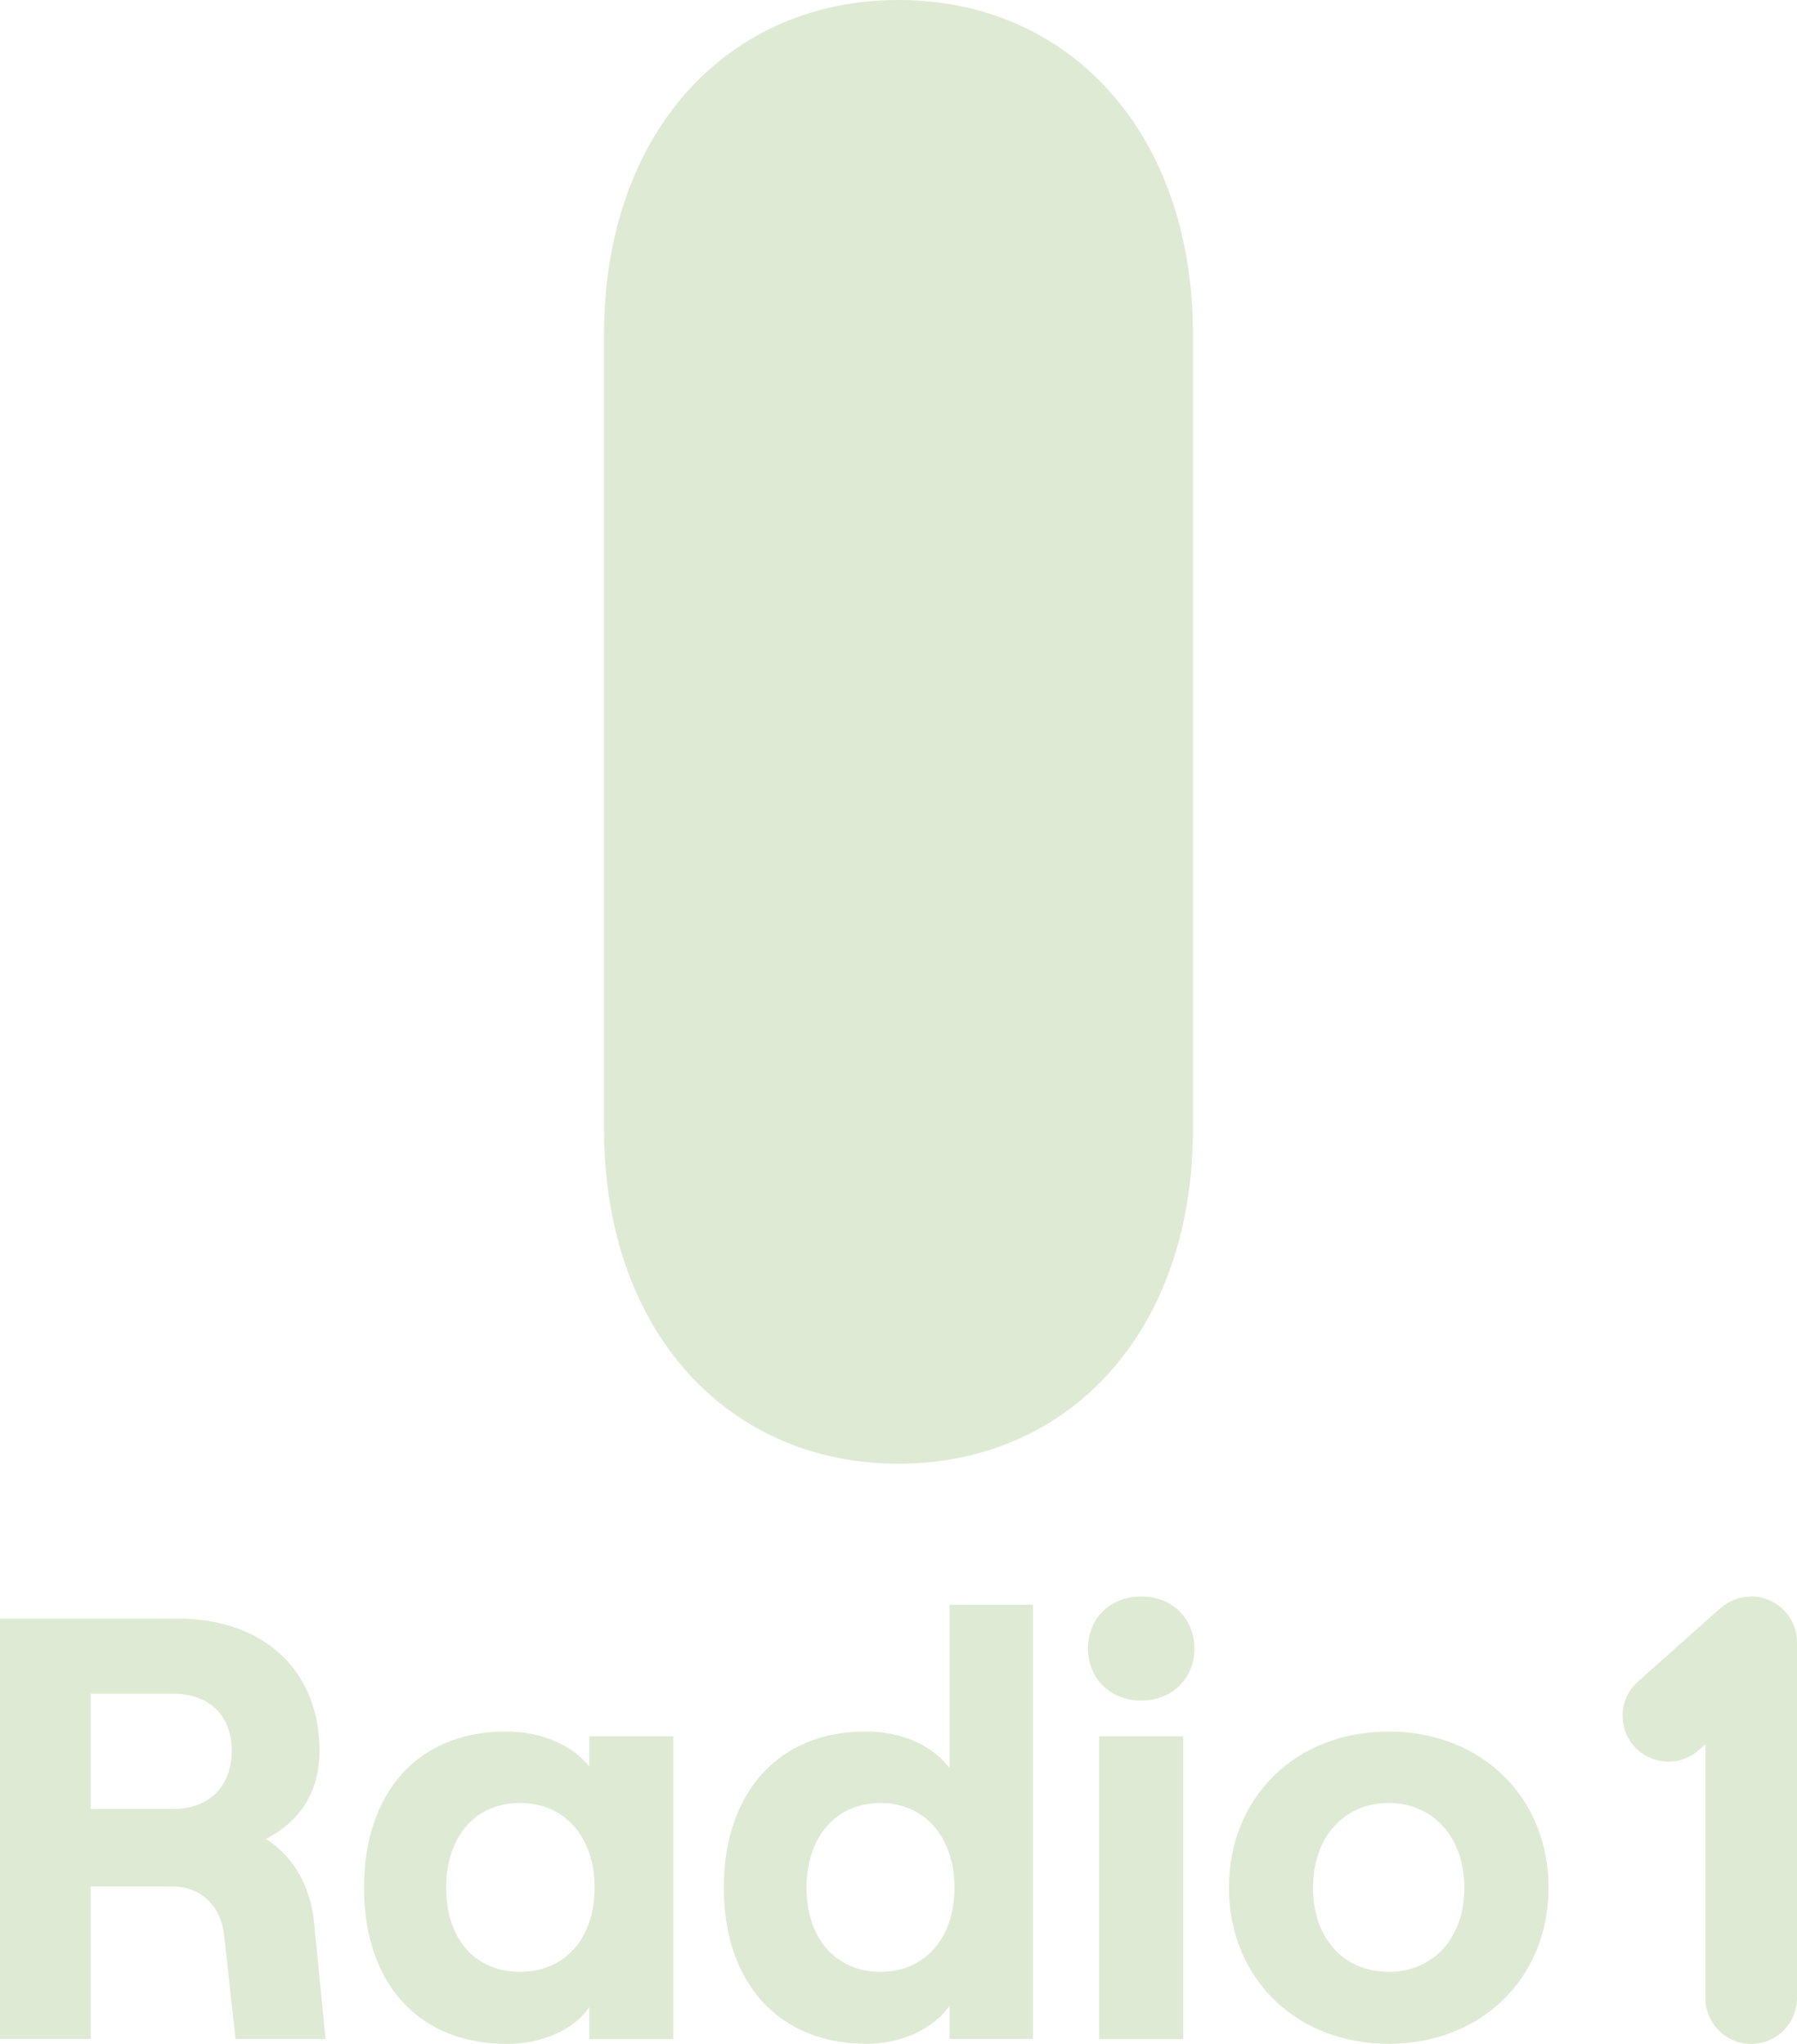 <?xml version="1.0" encoding="UTF-8"?>
<svg xmlns="http://www.w3.org/2000/svg" id="Layer_2" viewBox="0 0 949.74 1080">
  <defs>
    <style>.cls-1{fill:#dfead4;}</style>
  </defs>
  <g id="R1">
    <path class="cls-1" d="M625.35,917.48h-44.42v159.96h44.42v-159.96ZM426.28,997.49c0-27.01,15.58-44.78,39.1-44.78s39.05,18.13,39.05,44.78-15.58,44.42-39.05,44.42-39.1-17.4-39.1-44.42M382.53,997.43c0,49.83,28.54,82.5,75.54,82.5,18.41,0,34.91-7.67,43.78-20.02v17.46h44.12v-229.44h-44.12v86.34c-8.87-11.74-24.4-19.34-44.42-19.34-46.36,0-74.9,32.67-74.9,82.5M122.49,925.09c0,16.18-9.46,30.79-31.37,30.79h-43.15v-60.96h43.15c21.91,0,31.37,13.99,31.37,30.18M140.64,971.69c17.48-9.18,28.24-24.15,28.24-46.66,0-40.58-27.57-69.79-75.24-69.79H0v222.14h47.97v-80.61h43.15c14.95,0,25.71,10.52,27.32,25.74l6.04,54.88h47.59l-6.04-61.27c-1.9-19.34-10.77-34.93-25.38-44.42M314.26,997.49c0,26.65-15.58,44.42-39.39,44.42s-39.06-17.4-39.06-44.42,15.29-44.78,39.06-44.78,39.39,18.13,39.39,44.78M311.39,917.48v15.88c-8.87-11.14-24.74-18.44-44.12-18.44-46.65,0-74.9,32.67-74.9,82.5v.06c0,49.83,28.24,82.51,75.53,82.51,18.75,0,35.59-7.61,43.49-19.35v16.8h44.42v-159.96h-44.42ZM630.5,596.49V176.93C630.5,69.62,564.76,0,474.87,0s-155.63,69.62-155.63,176.93v419.57c0,107.31,65.74,176.93,155.63,176.93s155.63-69.62,155.63-176.93M631.26,871.06c0-15.88-11.74-27.5-28.12-27.5s-28.12,11.62-28.12,27.5,11.74,27.5,28.12,27.5,28.12-11.62,28.12-27.5M773.93,997.49c0,26.35-16.17,44.42-39.98,44.42s-39.98-17.71-39.98-44.42,16.22-44.78,39.98-44.78,39.98,18.44,39.98,44.78M818.43,997.43c0-47.58-35.25-82.5-84.48-82.5s-84.44,34.86-84.44,82.5,35.21,82.5,84.44,82.5,84.48-34.92,84.48-82.5M949.74,1055.78v-188c0-13.38-10.85-24.22-24.19-24.22-6.09,0-11.64,2.26-15.9,5.96-.29.24-.62.41-.91.66l-43.07,38.38c-10.01,8.9-10.85,24.21-1.98,34.19,8.91,9.98,24.23,10.85,34.2,1.96l3.42-3.05v134.11c0,13.38,10.85,24.22,24.23,24.22s24.19-10.84,24.19-24.22"></path>
  </g>
</svg>
